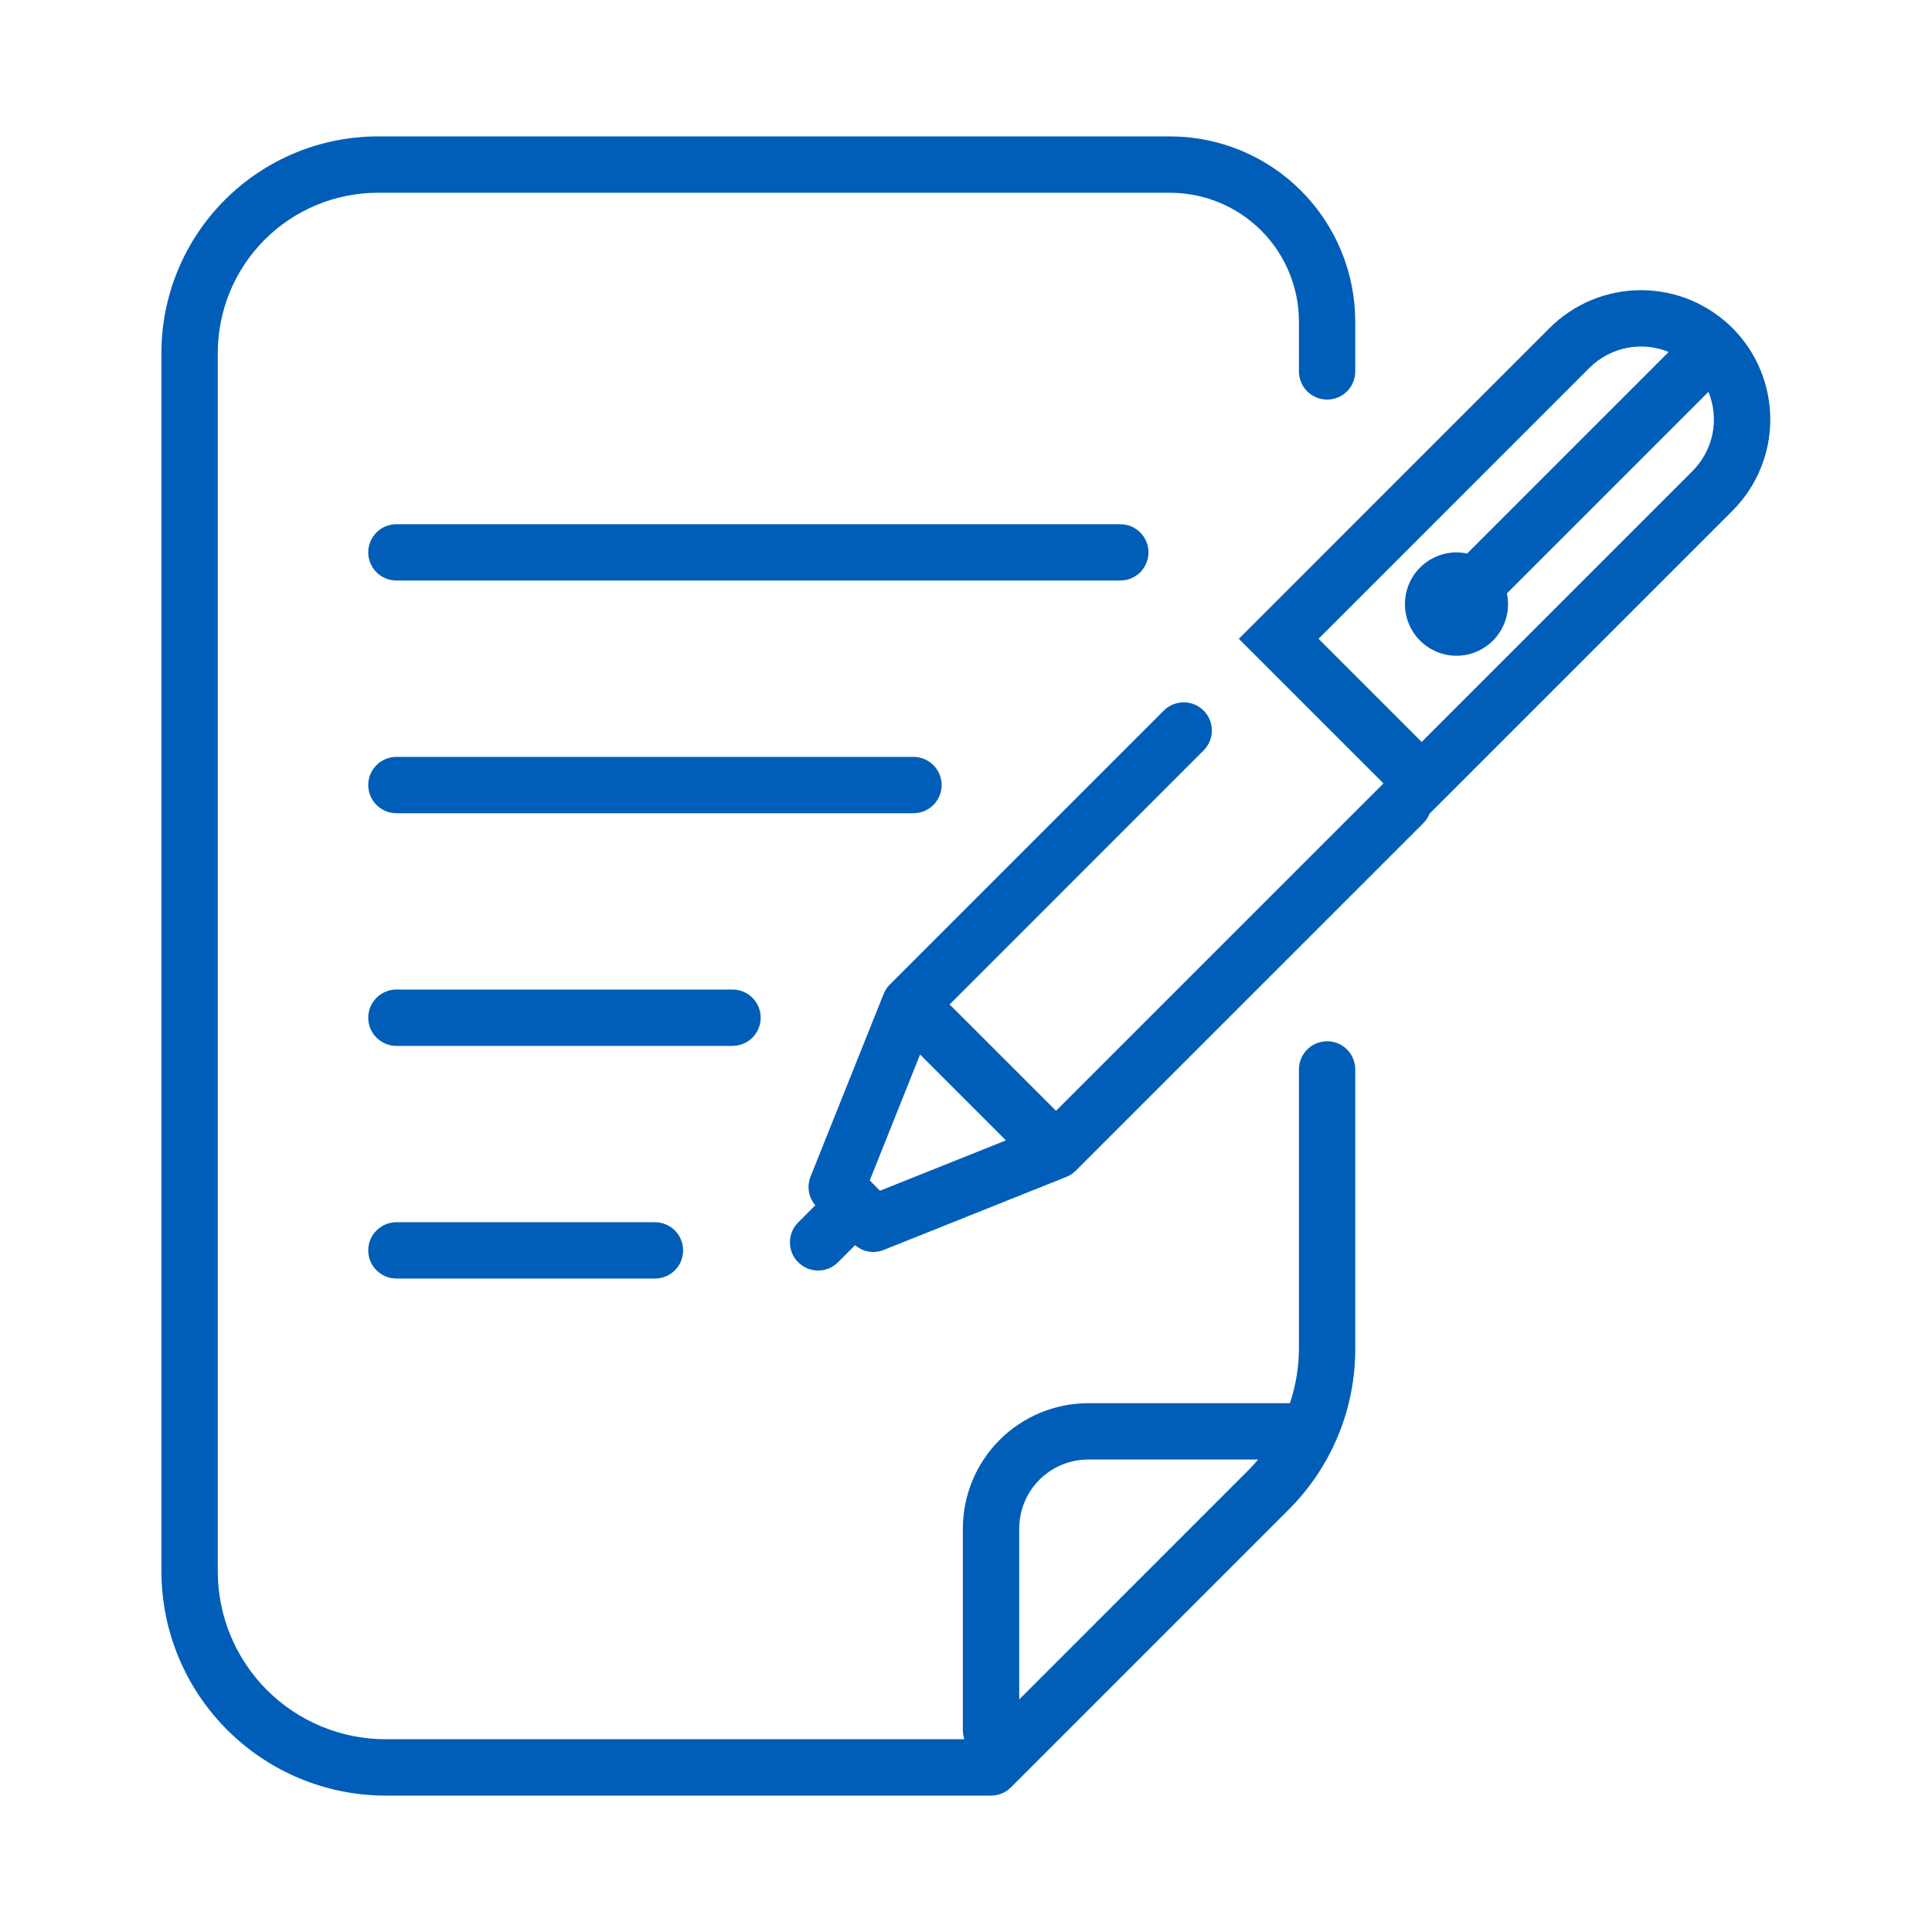 <svg width="40" height="40" viewBox="0 0 40 40" fill="none" xmlns="http://www.w3.org/2000/svg">
<path d="M27.476 21.558C27.322 21.558 27.173 21.619 27.064 21.729C26.954 21.838 26.893 21.986 26.893 22.141V27.918C26.892 28.303 26.829 28.686 26.706 29.052H22.53C21.842 29.052 21.182 29.326 20.696 29.812C20.209 30.299 19.936 30.959 19.935 31.646V35.829C19.936 35.89 19.946 35.951 19.966 36.009H7.982C7.061 36.008 6.178 35.642 5.527 34.991C4.876 34.34 4.51 33.457 4.509 32.536V7.304C4.51 6.426 4.859 5.583 5.48 4.962C6.101 4.341 6.944 3.992 7.822 3.991H24.228C24.934 3.992 25.612 4.273 26.111 4.772C26.611 5.272 26.892 5.95 26.893 6.656V7.689C26.893 7.844 26.954 7.993 27.064 8.102C27.173 8.211 27.322 8.273 27.476 8.273C27.631 8.273 27.779 8.211 27.889 8.102C27.998 7.993 28.059 7.844 28.059 7.689V6.656C28.058 5.64 27.654 4.666 26.936 3.948C26.218 3.229 25.244 2.825 24.228 2.824H7.822C6.634 2.825 5.495 3.298 4.656 4.138C3.816 4.978 3.343 6.116 3.342 7.304V32.536C3.343 33.766 3.833 34.945 4.703 35.815C5.573 36.685 6.752 37.175 7.982 37.176H20.518C20.673 37.176 20.821 37.115 20.931 37.005L26.675 31.261C27.115 30.823 27.464 30.302 27.702 29.728C27.94 29.154 28.061 28.539 28.059 27.918V22.141C28.059 22.064 28.044 21.989 28.015 21.918C27.986 21.847 27.943 21.783 27.889 21.729C27.834 21.674 27.77 21.631 27.699 21.602C27.629 21.573 27.553 21.558 27.476 21.558ZM21.102 35.185V31.646C21.102 31.268 21.253 30.905 21.52 30.637C21.788 30.369 22.151 30.218 22.53 30.218H26.048C25.984 30.293 25.92 30.366 25.85 30.436L21.102 35.185Z" fill="#005EB8"/>
<path d="M23.778 11.436C23.778 11.281 23.716 11.133 23.607 11.024C23.497 10.914 23.349 10.853 23.194 10.853H8.207C8.053 10.853 7.904 10.914 7.795 11.024C7.685 11.133 7.624 11.281 7.624 11.436C7.624 11.591 7.685 11.739 7.795 11.849C7.904 11.958 8.053 12.019 8.207 12.019H23.194C23.349 12.019 23.497 11.958 23.607 11.849C23.716 11.739 23.778 11.591 23.778 11.436Z" fill="#005EB8"/>
<path d="M19.496 16.253C19.496 16.099 19.434 15.95 19.325 15.841C19.216 15.732 19.067 15.67 18.913 15.67H8.207C8.053 15.67 7.904 15.732 7.795 15.841C7.685 15.95 7.624 16.099 7.624 16.253C7.624 16.408 7.685 16.557 7.795 16.666C7.904 16.775 8.053 16.837 8.207 16.837H18.913C19.067 16.837 19.216 16.775 19.325 16.666C19.434 16.557 19.496 16.408 19.496 16.253Z" fill="#005EB8"/>
<path d="M15.749 21.071C15.749 20.916 15.688 20.767 15.578 20.658C15.469 20.549 15.32 20.487 15.166 20.487H8.207C8.053 20.487 7.904 20.549 7.795 20.658C7.685 20.767 7.624 20.916 7.624 21.071C7.624 21.225 7.685 21.374 7.795 21.483C7.904 21.593 8.053 21.654 8.207 21.654H15.166C15.32 21.654 15.469 21.593 15.578 21.483C15.688 21.374 15.749 21.225 15.749 21.071Z" fill="#005EB8"/>
<path d="M8.207 25.305C8.053 25.305 7.904 25.366 7.795 25.476C7.685 25.585 7.624 25.733 7.624 25.888C7.624 26.043 7.685 26.191 7.795 26.3C7.904 26.41 8.053 26.471 8.207 26.471H13.56C13.715 26.471 13.863 26.41 13.973 26.3C14.082 26.191 14.143 26.043 14.143 25.888C14.143 25.733 14.082 25.585 13.973 25.476C13.863 25.366 13.715 25.305 13.56 25.305H8.207Z" fill="#005EB8"/>
<path d="M35.868 6.791C35.619 6.543 35.324 6.346 35 6.211C34.675 6.077 34.327 6.008 33.975 6.008C33.624 6.008 33.276 6.077 32.951 6.211C32.627 6.346 32.331 6.543 32.083 6.791L25.649 13.226L28.643 16.22L21.864 22.998L19.705 20.84C19.69 20.826 19.674 20.812 19.657 20.8L24.926 15.53C25.032 15.42 25.092 15.273 25.09 15.12C25.089 14.966 25.028 14.82 24.92 14.712C24.811 14.603 24.665 14.542 24.512 14.541C24.358 14.54 24.211 14.599 24.101 14.706L18.424 20.383C18.368 20.439 18.324 20.505 18.295 20.578L16.78 24.364C16.742 24.462 16.731 24.569 16.748 24.673C16.766 24.777 16.811 24.874 16.88 24.954L16.532 25.303C16.476 25.357 16.432 25.421 16.401 25.492C16.371 25.564 16.355 25.64 16.355 25.717C16.354 25.795 16.369 25.871 16.398 25.943C16.427 26.015 16.471 26.079 16.525 26.134C16.58 26.189 16.645 26.232 16.717 26.262C16.788 26.291 16.865 26.306 16.942 26.305C17.02 26.305 17.096 26.288 17.167 26.258C17.238 26.228 17.302 26.183 17.356 26.128L17.704 25.78C17.784 25.849 17.882 25.895 17.986 25.913C18.091 25.93 18.198 25.918 18.296 25.879L22.081 24.365C22.154 24.335 22.221 24.291 22.276 24.235L29.468 17.044C29.524 16.988 29.568 16.921 29.597 16.847L35.868 10.576C36.37 10.074 36.652 9.394 36.652 8.684C36.652 7.974 36.37 7.293 35.868 6.791ZM18.219 24.653L18.117 24.55L18.113 24.546L18.109 24.542L18.007 24.44L19.049 21.833L20.826 23.61L18.219 24.653ZM35.043 9.751L29.434 15.361L27.299 13.226L32.908 7.616C33.118 7.406 33.386 7.263 33.678 7.204C33.97 7.145 34.272 7.174 34.548 7.287L30.374 11.461C30.301 11.445 30.227 11.437 30.152 11.436C29.87 11.438 29.599 11.551 29.399 11.752C29.2 11.952 29.088 12.224 29.088 12.507C29.088 12.79 29.2 13.061 29.399 13.262C29.599 13.462 29.87 13.576 30.152 13.577C30.312 13.577 30.469 13.542 30.613 13.473C30.757 13.405 30.884 13.305 30.984 13.181C31.084 13.057 31.155 12.913 31.193 12.758C31.23 12.603 31.232 12.442 31.198 12.286L35.372 8.112C35.484 8.388 35.513 8.69 35.455 8.982C35.396 9.273 35.253 9.541 35.043 9.751Z" fill="#005EB8"/>
</svg>

